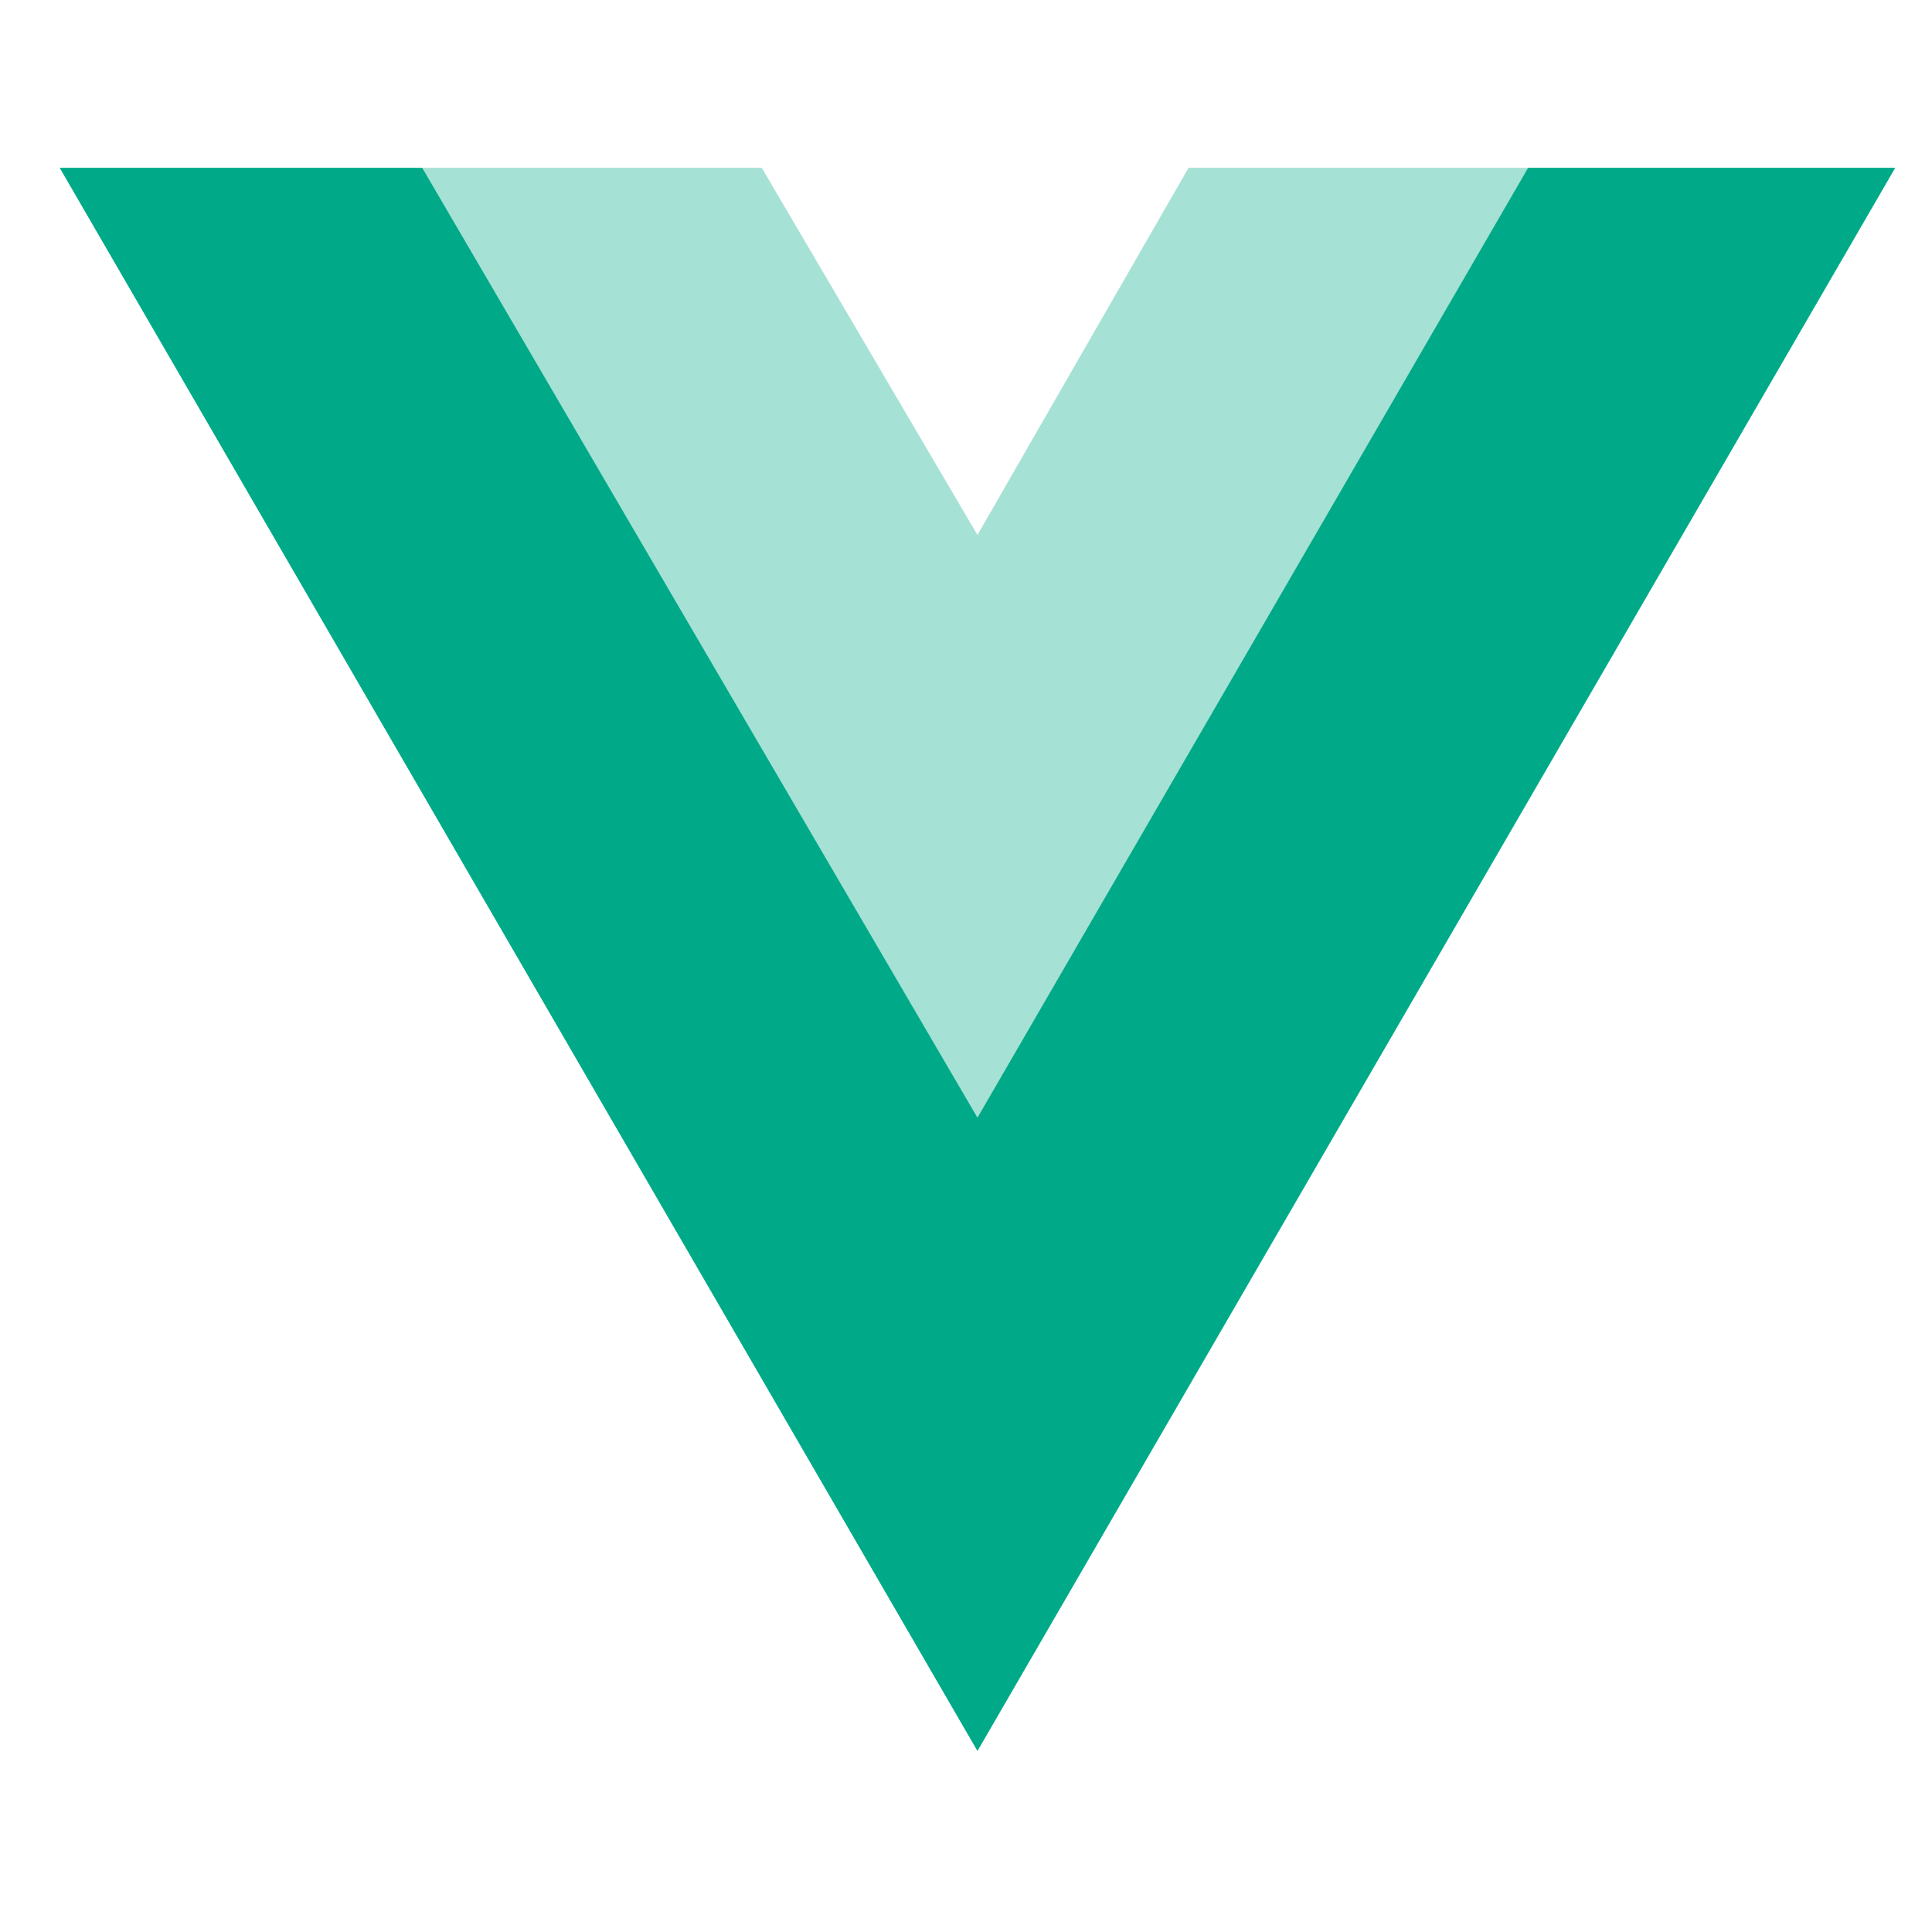 <?xml version="1.0" encoding="UTF-8" standalone="no"?>
<svg
   width="100"
   height="100"
   viewBox="0 0 100 100"
   version="1.1"
   preserveAspectRatio="xMidYMid"
   id="svg10"
   sodipodi:docname="vue.svg"
   inkscape:version="1.1.1 (3bf5ae0d25, 2021-09-20)"
   xmlns:inkscape="http://www.inkscape.org/namespaces/inkscape"
   xmlns:sodipodi="http://sodipodi.sourceforge.net/DTD/sodipodi-0.dtd"
   xmlns="http://www.w3.org/2000/svg"
   xmlns:svg="http://www.w3.org/2000/svg">
  <defs
     id="defs14" />
  <sodipodi:namedview
     id="namedview12"
     pagecolor="#505050"
     bordercolor="#ffffff"
     borderopacity="1"
     inkscape:pageshadow="0"
     inkscape:pageopacity="0"
     inkscape:pagecheckerboard="1"
     showgrid="false"
     inkscape:zoom="2.9683258"
     inkscape:cx="127.84985"
     inkscape:cy="83.54878"
     inkscape:window-width="1920"
     inkscape:window-height="1011"
     inkscape:window-x="0"
     inkscape:window-y="32"
     inkscape:window-maximized="1"
     inkscape:current-layer="svg10" />
  <path
     d="m 79.093,8.689 h 19 l -47.5,81.938 -47.5,-81.938 h 18.762 17.575 l 11.162,19 10.925,-19 z"
     fill="#41b883"
     id="path2"
     style="stroke-width:0.371;fill:#00aa88;fill-opacity:0.348" />
  <path
     d="m 3.093,8.689 47.5,81.938 47.5,-81.938 h -19 l -28.5,49.163 -28.738,-49.163 z"
     fill="#41b883"
     id="path4"
     style="stroke-width:0.371;fill:#00aa88" />
</svg>
